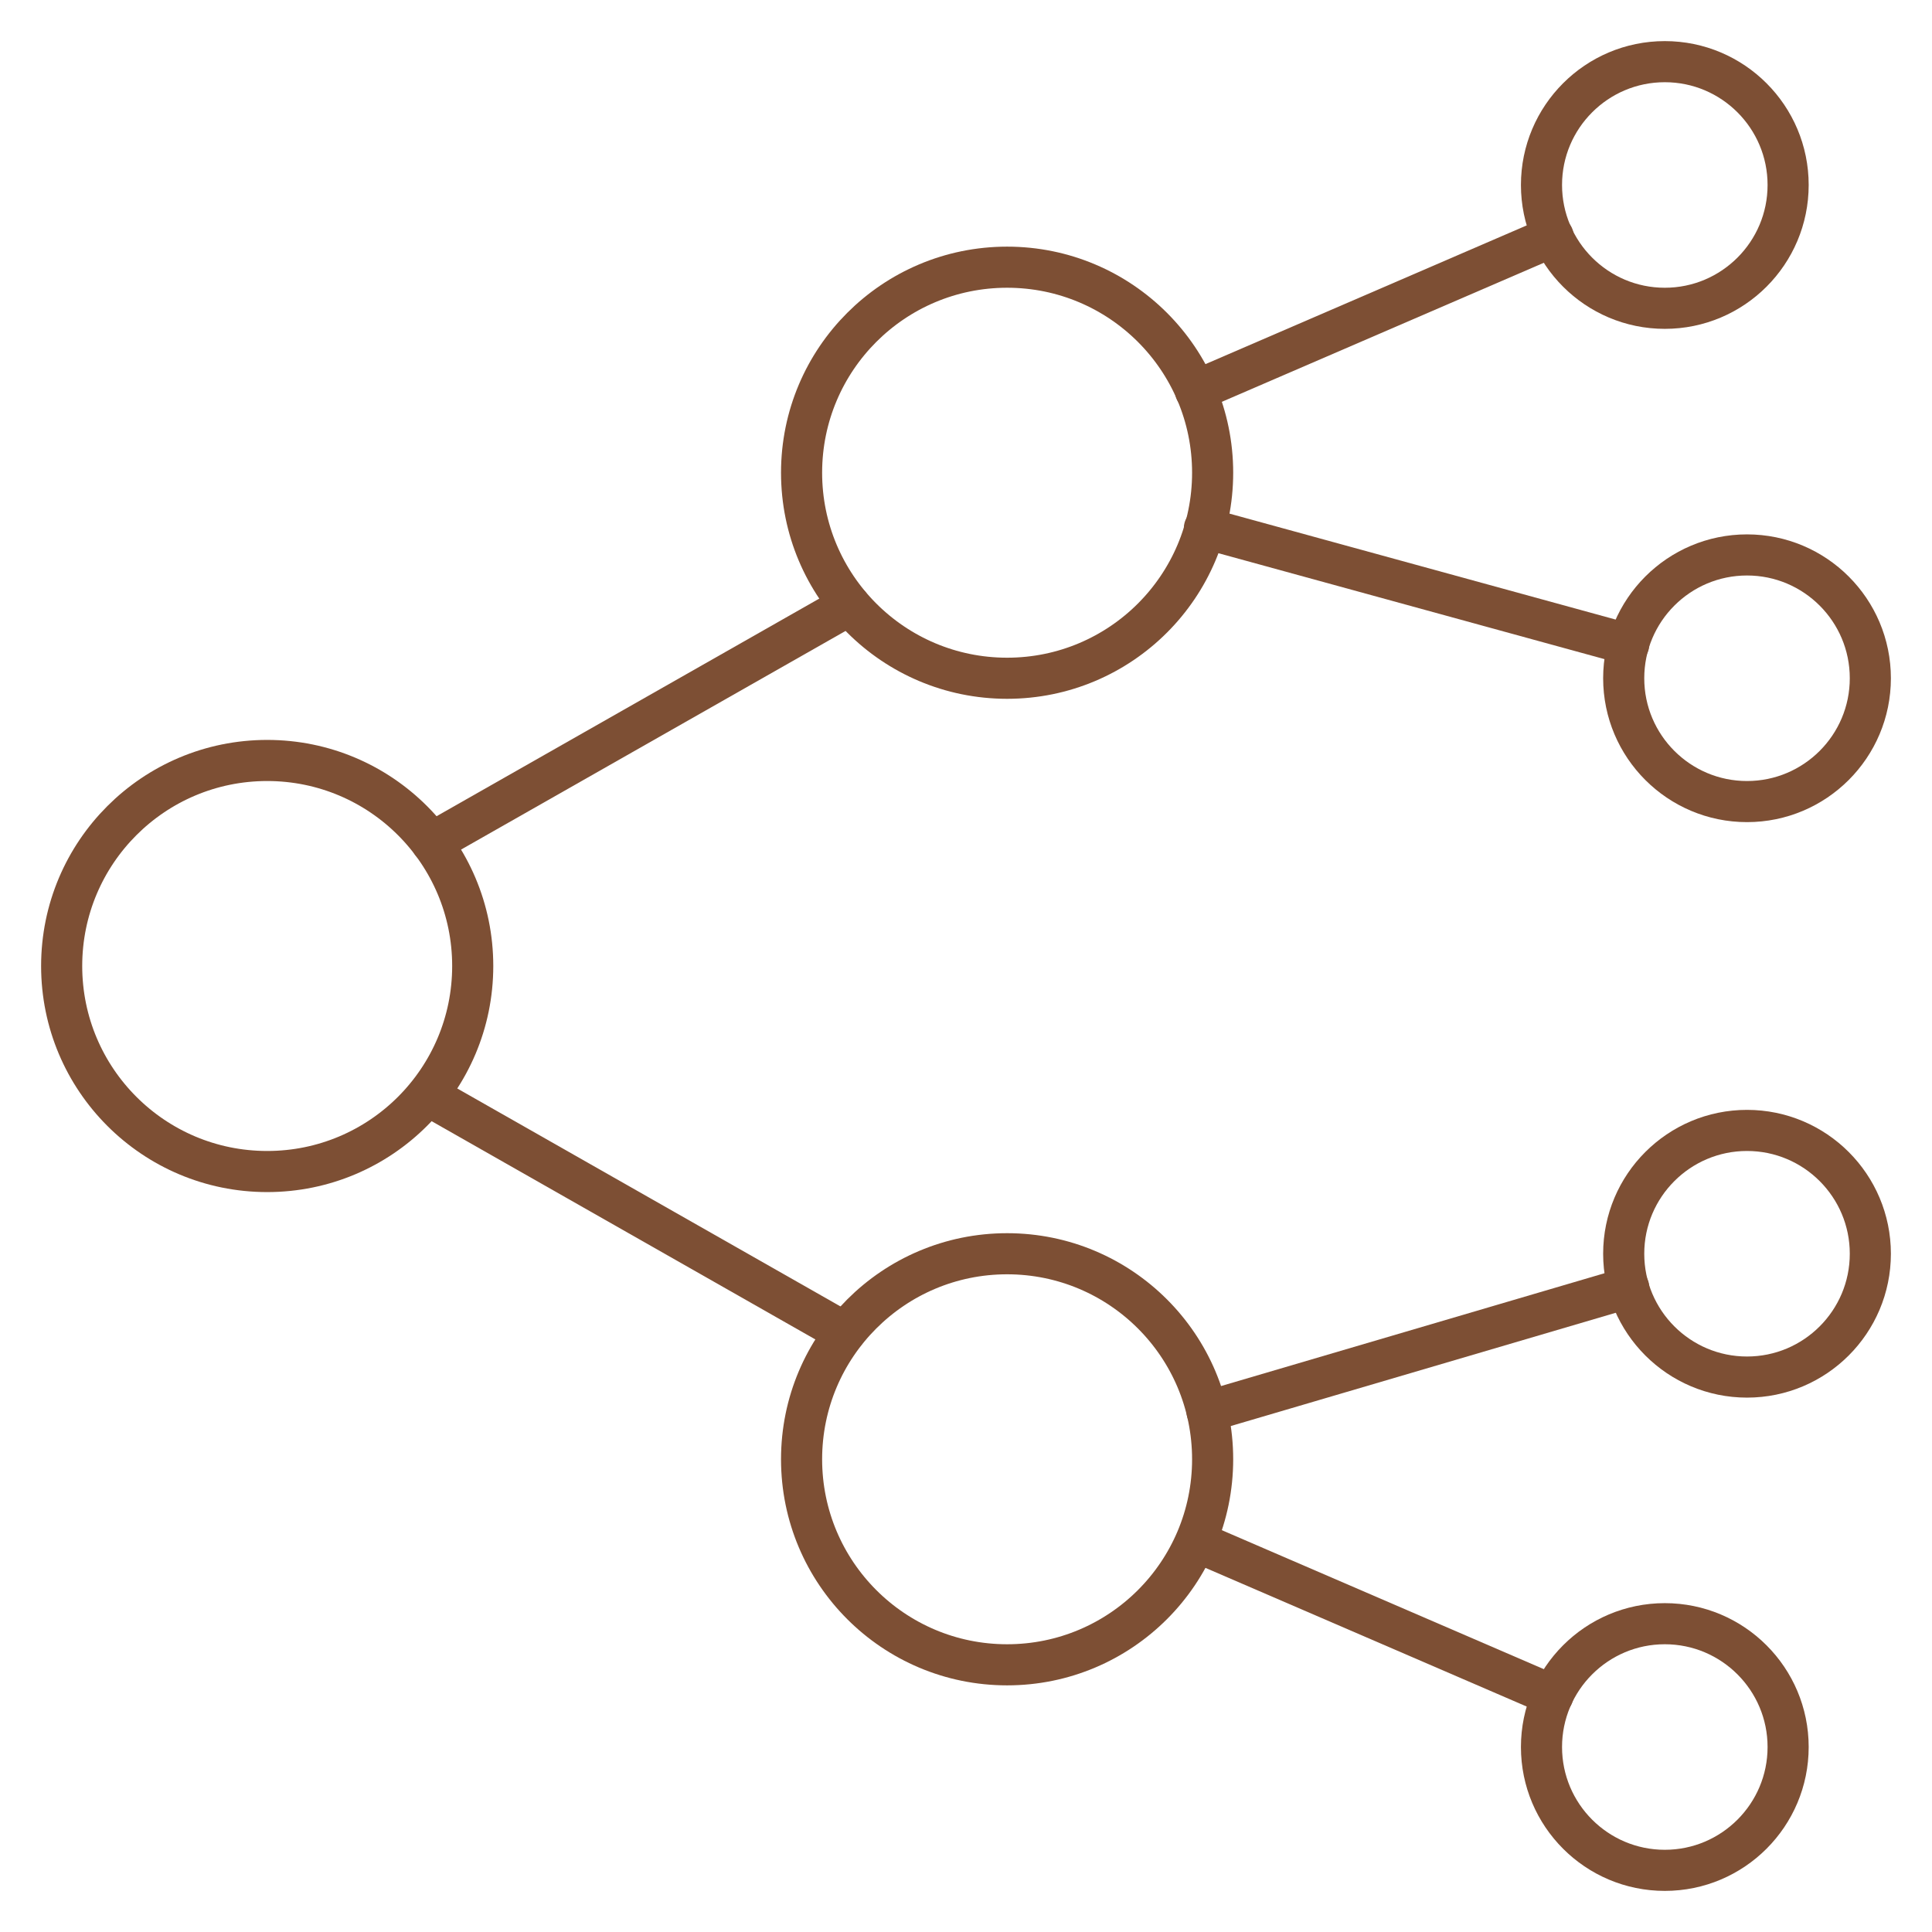 <?xml version="1.0" encoding="UTF-8"?>
<svg xmlns="http://www.w3.org/2000/svg" fill="none" viewBox="0.25 0.25 23.5 23.5" height="100" width="100" stroke-width="0.5">
  <path stroke="#7d4f34" stroke-linecap="round" stroke-linejoin="round" stroke-miterlimit="10" d="M3.5 14.5C4.881 14.5 6 13.381 6 12C6 10.619 4.881 9.5 3.5 9.5C2.119 9.5 1 10.619 1 12C1 13.381 2.119 14.5 3.5 14.5Z"></path>
  <path stroke="#7d4f34" stroke-linecap="round" stroke-linejoin="round" stroke-miterlimit="10" d="M12.5 8.5C13.881 8.5 15 7.381 15 6C15 4.619 13.881 3.5 12.5 3.5C11.119 3.5 10 4.619 10 6C10 7.381 11.119 8.5 12.5 8.5Z"></path>
  <path stroke="#7d4f34" stroke-linecap="round" stroke-linejoin="round" stroke-miterlimit="10" d="M12.5 20.5C13.881 20.5 15 19.381 15 18C15 16.619 13.881 15.5 12.5 15.5C11.119 15.5 10 16.619 10 18C10 19.381 11.119 20.5 12.5 20.5Z"></path>
  <path stroke="#7d4f34" stroke-linecap="round" stroke-linejoin="round" stroke-miterlimit="10" d="M20.5 23C21.328 23 22 22.328 22 21.5C22 20.672 21.328 20 20.5 20C19.672 20 19 20.672 19 21.5C19 22.328 19.672 23 20.5 23Z"></path>
  <path stroke="#7d4f34" stroke-linecap="round" stroke-linejoin="round" stroke-miterlimit="10" d="M21.5 17C22.328 17 23 16.328 23 15.5C23 14.672 22.328 14 21.5 14C20.672 14 20 14.672 20 15.5C20 16.328 20.672 17 21.5 17Z"></path>
  <path stroke="#7d4f34" stroke-linecap="round" stroke-linejoin="round" stroke-miterlimit="10" d="M20.5 4C21.328 4 22 3.328 22 2.5C22 1.672 21.328 1 20.5 1C19.672 1 19 1.672 19 2.5C19 3.328 19.672 4 20.5 4Z"></path>
  <path stroke="#7d4f34" stroke-linecap="round" stroke-linejoin="round" stroke-miterlimit="10" d="M21.5 10C22.328 10 23 9.328 23 8.5C23 7.672 22.328 7 21.5 7C20.672 7 20 7.672 20 8.5C20 9.328 20.672 10 21.5 10Z"></path>
  <path stroke="#7d4f34" stroke-linecap="round" stroke-linejoin="round" stroke-miterlimit="10" d="M5.5 10.5L10.584 7.609"></path>
  <path stroke="#7d4f34" stroke-linecap="round" stroke-linejoin="round" stroke-miterlimit="10" d="M14.791 5.004L19.142 3.125"></path>
  <path stroke="#7d4f34" stroke-linecap="round" stroke-linejoin="round" stroke-miterlimit="10" d="M14.9 6.673L20.061 8.089"></path>
  <path stroke="#7d4f34" stroke-linecap="round" stroke-linejoin="round" stroke-miterlimit="10" d="M5.451 13.572L10.527 16.459"></path>
  <path stroke="#7d4f34" stroke-linecap="round" stroke-linejoin="round" stroke-miterlimit="10" d="M14.8 19L19.139 20.873"></path>
  <path stroke="#7d4f34" stroke-linecap="round" stroke-linejoin="round" stroke-miterlimit="10" d="M14.932 17.42L20.061 15.911"></path>
</svg>

